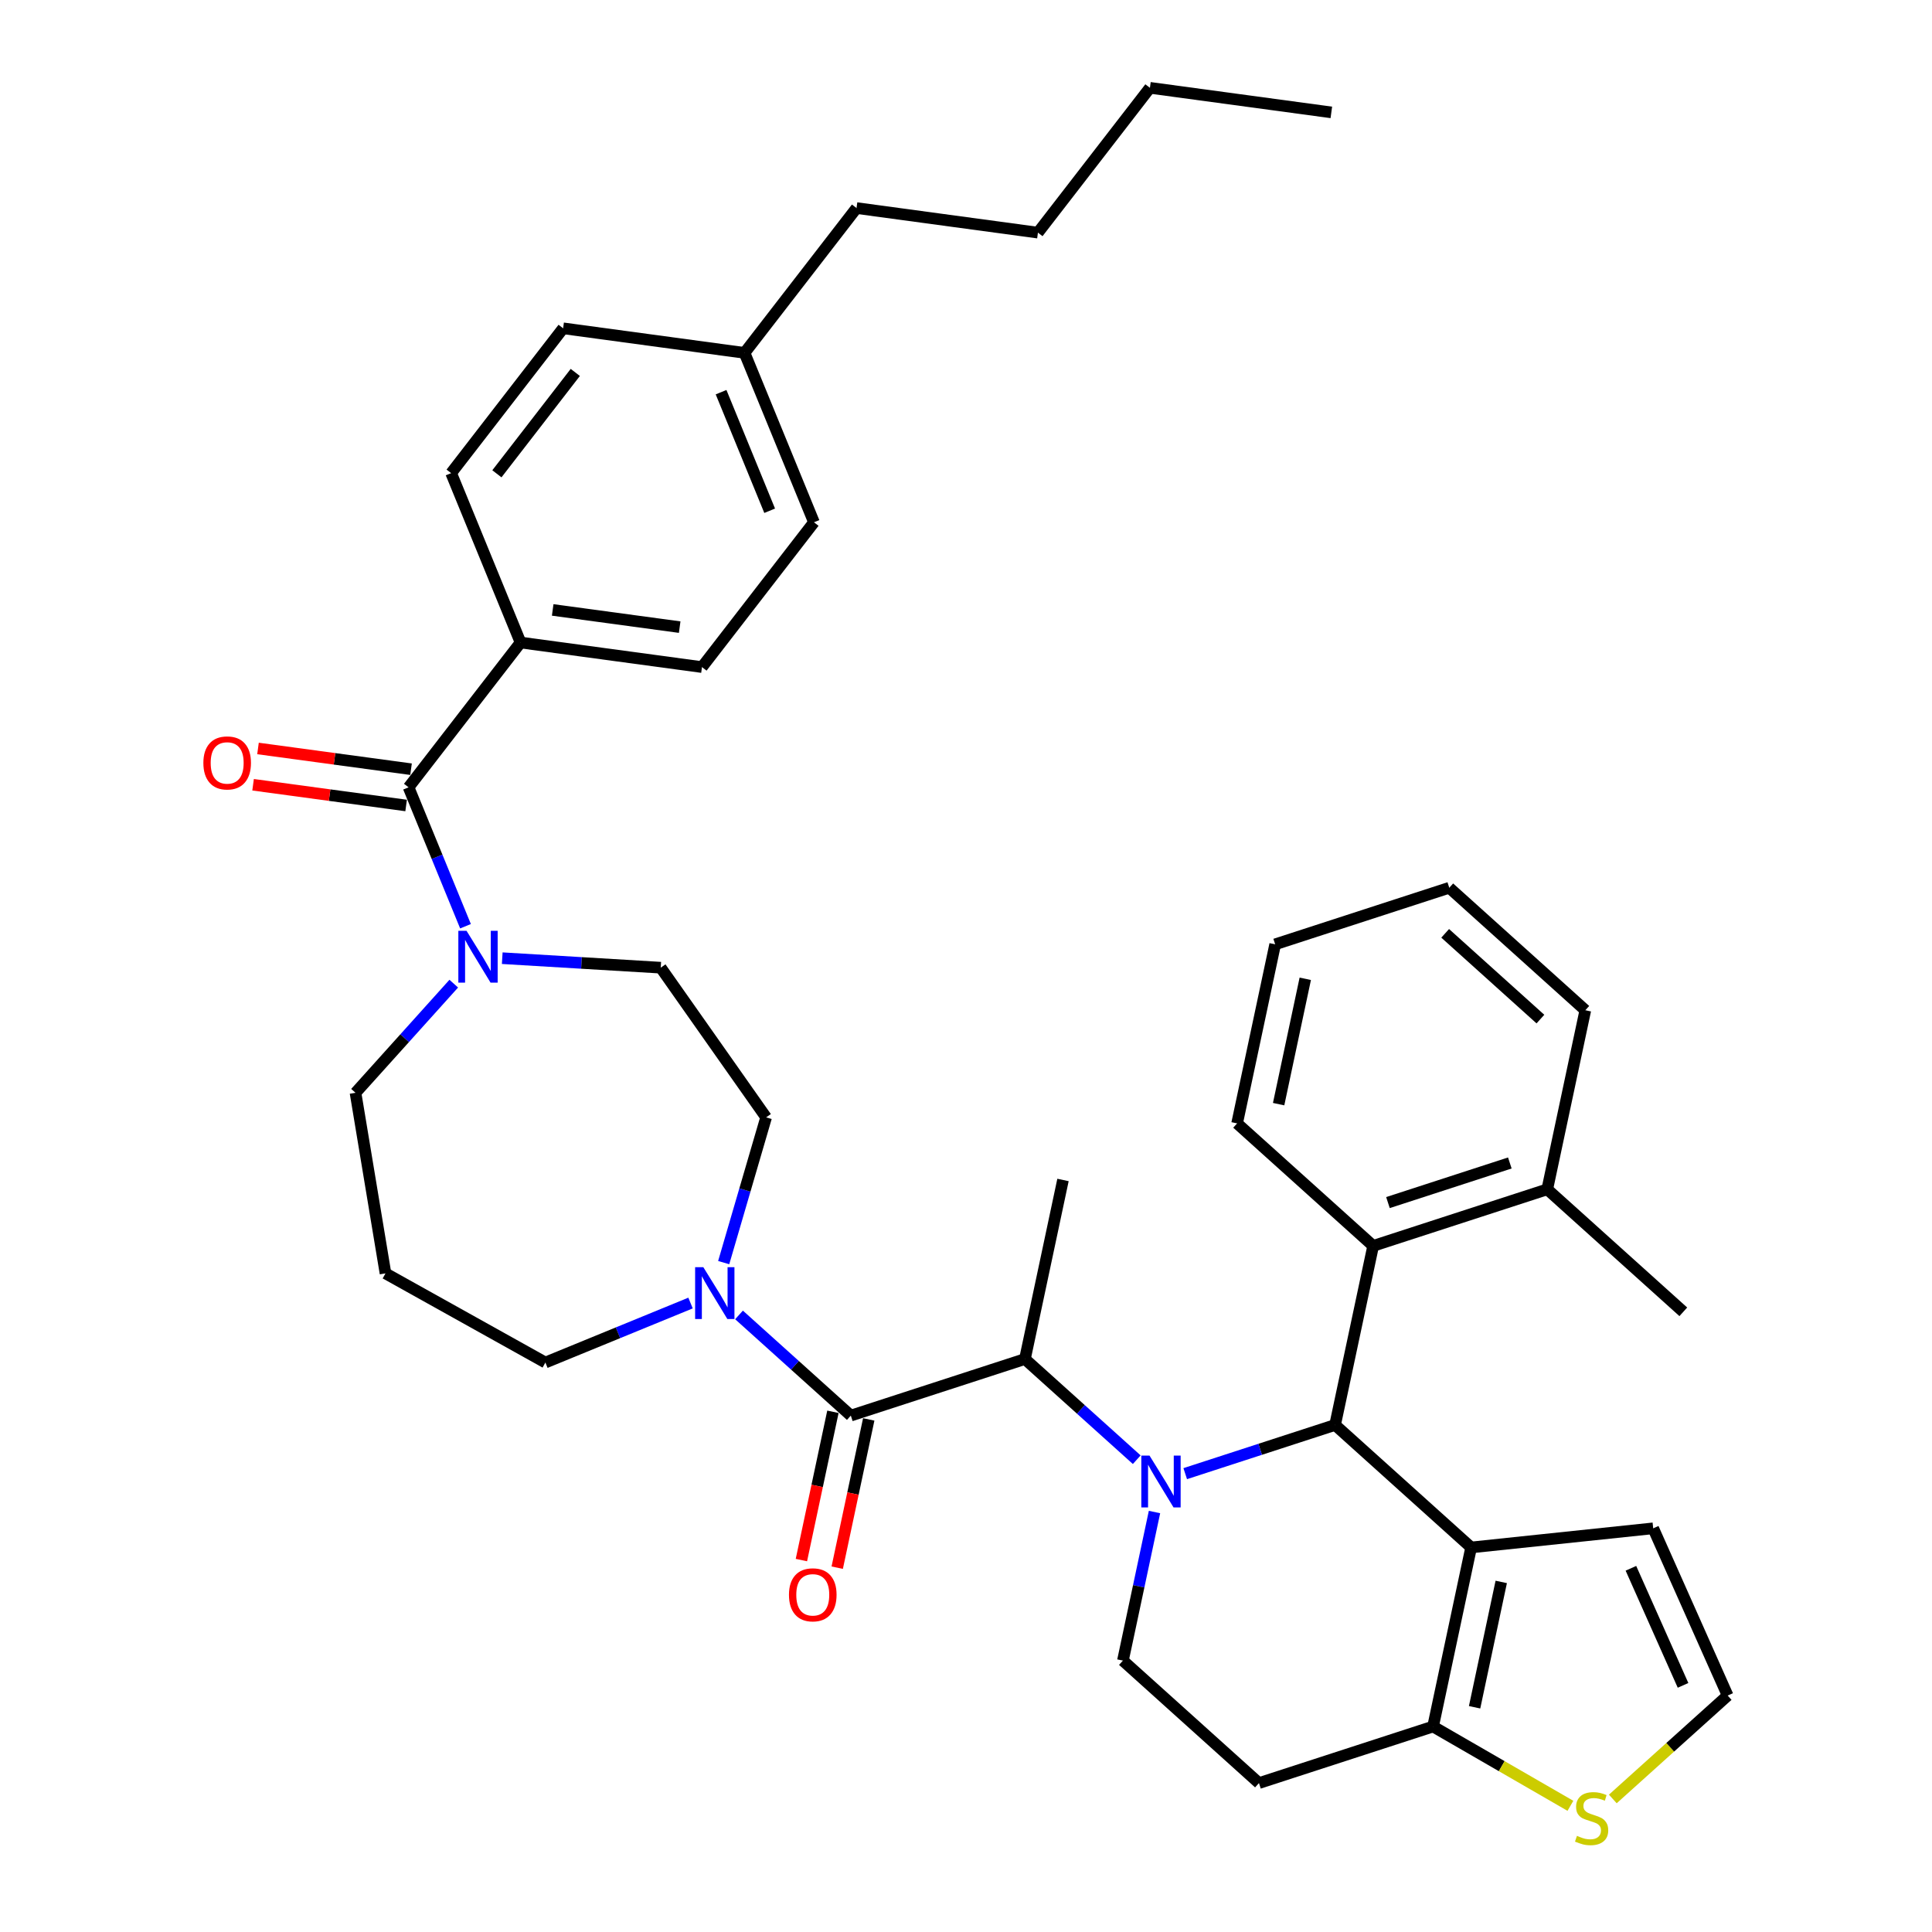 <?xml version='1.0' encoding='iso-8859-1'?>
<svg version='1.1' baseProfile='full'
              xmlns='http://www.w3.org/2000/svg'
                      xmlns:rdkit='http://www.rdkit.org/xml'
                      xmlns:xlink='http://www.w3.org/1999/xlink'
                  xml:space='preserve'
width='1000px' height='1000px' viewBox='0 0 1000 1000'>
<!-- END OF HEADER -->
<rect style='opacity:1.0;fill:#FFFFFF;stroke:none' width='1000' height='1000' x='0' y='0'> </rect>
<path class='bond-0' d='M 269.444,332.569 L 363.342,345.288' style='fill:none;fill-rule:evenodd;stroke:#000000;stroke-width:6px;stroke-linecap:butt;stroke-linejoin:miter;stroke-opacity:1' />
<path class='bond-0' d='M 286.072,315.697 L 351.801,324.601' style='fill:none;fill-rule:evenodd;stroke:#000000;stroke-width:6px;stroke-linecap:butt;stroke-linejoin:miter;stroke-opacity:1' />
<path class='bond-1' d='M 269.444,332.569 L 233.51,244.891' style='fill:none;fill-rule:evenodd;stroke:#000000;stroke-width:6px;stroke-linecap:butt;stroke-linejoin:miter;stroke-opacity:1' />
<path class='bond-2' d='M 269.444,332.569 L 211.479,407.527' style='fill:none;fill-rule:evenodd;stroke:#000000;stroke-width:6px;stroke-linecap:butt;stroke-linejoin:miter;stroke-opacity:1' />
<path class='bond-3' d='M 259.959,495.957 L 300.979,498.414' style='fill:none;fill-rule:evenodd;stroke:#0000FF;stroke-width:6px;stroke-linecap:butt;stroke-linejoin:miter;stroke-opacity:1' />
<path class='bond-3' d='M 300.979,498.414 L 341.999,500.872' style='fill:none;fill-rule:evenodd;stroke:#000000;stroke-width:6px;stroke-linecap:butt;stroke-linejoin:miter;stroke-opacity:1' />
<path class='bond-4' d='M 240.943,479.419 L 226.211,443.473' style='fill:none;fill-rule:evenodd;stroke:#0000FF;stroke-width:6px;stroke-linecap:butt;stroke-linejoin:miter;stroke-opacity:1' />
<path class='bond-4' d='M 226.211,443.473 L 211.479,407.527' style='fill:none;fill-rule:evenodd;stroke:#000000;stroke-width:6px;stroke-linecap:butt;stroke-linejoin:miter;stroke-opacity:1' />
<path class='bond-5' d='M 234.867,509.138 L 209.438,537.38' style='fill:none;fill-rule:evenodd;stroke:#0000FF;stroke-width:6px;stroke-linecap:butt;stroke-linejoin:miter;stroke-opacity:1' />
<path class='bond-5' d='M 209.438,537.38 L 184.009,565.622' style='fill:none;fill-rule:evenodd;stroke:#000000;stroke-width:6px;stroke-linecap:butt;stroke-linejoin:miter;stroke-opacity:1' />
<path class='bond-6' d='M 212.751,398.137 L 173.146,392.773' style='fill:none;fill-rule:evenodd;stroke:#000000;stroke-width:6px;stroke-linecap:butt;stroke-linejoin:miter;stroke-opacity:1' />
<path class='bond-6' d='M 173.146,392.773 L 133.54,387.408' style='fill:none;fill-rule:evenodd;stroke:#FF0000;stroke-width:6px;stroke-linecap:butt;stroke-linejoin:miter;stroke-opacity:1' />
<path class='bond-6' d='M 210.207,416.917 L 170.602,411.552' style='fill:none;fill-rule:evenodd;stroke:#000000;stroke-width:6px;stroke-linecap:butt;stroke-linejoin:miter;stroke-opacity:1' />
<path class='bond-6' d='M 170.602,411.552 L 130.996,406.187' style='fill:none;fill-rule:evenodd;stroke:#FF0000;stroke-width:6px;stroke-linecap:butt;stroke-linejoin:miter;stroke-opacity:1' />
<path class='bond-7' d='M 363.342,345.288 L 421.306,270.33' style='fill:none;fill-rule:evenodd;stroke:#000000;stroke-width:6px;stroke-linecap:butt;stroke-linejoin:miter;stroke-opacity:1' />
<path class='bond-8' d='M 233.51,244.891 L 291.474,169.933' style='fill:none;fill-rule:evenodd;stroke:#000000;stroke-width:6px;stroke-linecap:butt;stroke-linejoin:miter;stroke-opacity:1' />
<path class='bond-8' d='M 257.196,245.24 L 297.771,192.769' style='fill:none;fill-rule:evenodd;stroke:#000000;stroke-width:6px;stroke-linecap:butt;stroke-linejoin:miter;stroke-opacity:1' />
<path class='bond-9' d='M 199.532,659.098 L 282.292,705.243' style='fill:none;fill-rule:evenodd;stroke:#000000;stroke-width:6px;stroke-linecap:butt;stroke-linejoin:miter;stroke-opacity:1' />
<path class='bond-10' d='M 199.532,659.098 L 184.009,565.622' style='fill:none;fill-rule:evenodd;stroke:#000000;stroke-width:6px;stroke-linecap:butt;stroke-linejoin:miter;stroke-opacity:1' />
<path class='bond-11' d='M 440.387,732.713 L 411.451,706.659' style='fill:none;fill-rule:evenodd;stroke:#000000;stroke-width:6px;stroke-linecap:butt;stroke-linejoin:miter;stroke-opacity:1' />
<path class='bond-11' d='M 411.451,706.659 L 382.516,680.605' style='fill:none;fill-rule:evenodd;stroke:#0000FF;stroke-width:6px;stroke-linecap:butt;stroke-linejoin:miter;stroke-opacity:1' />
<path class='bond-12' d='M 431.119,730.743 L 422.962,769.116' style='fill:none;fill-rule:evenodd;stroke:#000000;stroke-width:6px;stroke-linecap:butt;stroke-linejoin:miter;stroke-opacity:1' />
<path class='bond-12' d='M 422.962,769.116 L 414.805,807.49' style='fill:none;fill-rule:evenodd;stroke:#FF0000;stroke-width:6px;stroke-linecap:butt;stroke-linejoin:miter;stroke-opacity:1' />
<path class='bond-12' d='M 449.656,734.683 L 441.499,773.056' style='fill:none;fill-rule:evenodd;stroke:#000000;stroke-width:6px;stroke-linecap:butt;stroke-linejoin:miter;stroke-opacity:1' />
<path class='bond-12' d='M 441.499,773.056 L 433.342,811.43' style='fill:none;fill-rule:evenodd;stroke:#FF0000;stroke-width:6px;stroke-linecap:butt;stroke-linejoin:miter;stroke-opacity:1' />
<path class='bond-13' d='M 440.387,732.713 L 530.505,703.432' style='fill:none;fill-rule:evenodd;stroke:#000000;stroke-width:6px;stroke-linecap:butt;stroke-linejoin:miter;stroke-opacity:1' />
<path class='bond-14' d='M 357.424,674.451 L 319.858,689.847' style='fill:none;fill-rule:evenodd;stroke:#0000FF;stroke-width:6px;stroke-linecap:butt;stroke-linejoin:miter;stroke-opacity:1' />
<path class='bond-14' d='M 319.858,689.847 L 282.292,705.243' style='fill:none;fill-rule:evenodd;stroke:#000000;stroke-width:6px;stroke-linecap:butt;stroke-linejoin:miter;stroke-opacity:1' />
<path class='bond-15' d='M 374.582,653.523 L 385.562,615.939' style='fill:none;fill-rule:evenodd;stroke:#0000FF;stroke-width:6px;stroke-linecap:butt;stroke-linejoin:miter;stroke-opacity:1' />
<path class='bond-15' d='M 385.562,615.939 L 396.542,578.355' style='fill:none;fill-rule:evenodd;stroke:#000000;stroke-width:6px;stroke-linecap:butt;stroke-linejoin:miter;stroke-opacity:1' />
<path class='bond-16' d='M 691.04,737.554 L 761.457,800.958' style='fill:none;fill-rule:evenodd;stroke:#000000;stroke-width:6px;stroke-linecap:butt;stroke-linejoin:miter;stroke-opacity:1' />
<path class='bond-17' d='M 691.04,737.554 L 652.254,750.157' style='fill:none;fill-rule:evenodd;stroke:#000000;stroke-width:6px;stroke-linecap:butt;stroke-linejoin:miter;stroke-opacity:1' />
<path class='bond-17' d='M 652.254,750.157 L 613.468,762.759' style='fill:none;fill-rule:evenodd;stroke:#0000FF;stroke-width:6px;stroke-linecap:butt;stroke-linejoin:miter;stroke-opacity:1' />
<path class='bond-18' d='M 691.04,737.554 L 710.741,644.87' style='fill:none;fill-rule:evenodd;stroke:#000000;stroke-width:6px;stroke-linecap:butt;stroke-linejoin:miter;stroke-opacity:1' />
<path class='bond-19' d='M 597.567,782.622 L 589.394,821.071' style='fill:none;fill-rule:evenodd;stroke:#0000FF;stroke-width:6px;stroke-linecap:butt;stroke-linejoin:miter;stroke-opacity:1' />
<path class='bond-19' d='M 589.394,821.071 L 581.221,859.521' style='fill:none;fill-rule:evenodd;stroke:#000000;stroke-width:6px;stroke-linecap:butt;stroke-linejoin:miter;stroke-opacity:1' />
<path class='bond-20' d='M 588.377,755.539 L 559.441,729.486' style='fill:none;fill-rule:evenodd;stroke:#0000FF;stroke-width:6px;stroke-linecap:butt;stroke-linejoin:miter;stroke-opacity:1' />
<path class='bond-20' d='M 559.441,729.486 L 530.505,703.432' style='fill:none;fill-rule:evenodd;stroke:#000000;stroke-width:6px;stroke-linecap:butt;stroke-linejoin:miter;stroke-opacity:1' />
<path class='bond-21' d='M 581.221,859.521 L 651.639,922.924' style='fill:none;fill-rule:evenodd;stroke:#000000;stroke-width:6px;stroke-linecap:butt;stroke-linejoin:miter;stroke-opacity:1' />
<path class='bond-22' d='M 651.639,922.924 L 741.756,893.643' style='fill:none;fill-rule:evenodd;stroke:#000000;stroke-width:6px;stroke-linecap:butt;stroke-linejoin:miter;stroke-opacity:1' />
<path class='bond-23' d='M 761.457,800.958 L 741.756,893.643' style='fill:none;fill-rule:evenodd;stroke:#000000;stroke-width:6px;stroke-linecap:butt;stroke-linejoin:miter;stroke-opacity:1' />
<path class='bond-23' d='M 777.039,818.801 L 763.249,883.681' style='fill:none;fill-rule:evenodd;stroke:#000000;stroke-width:6px;stroke-linecap:butt;stroke-linejoin:miter;stroke-opacity:1' />
<path class='bond-24' d='M 761.457,800.958 L 855.694,791.054' style='fill:none;fill-rule:evenodd;stroke:#000000;stroke-width:6px;stroke-linecap:butt;stroke-linejoin:miter;stroke-opacity:1' />
<path class='bond-25' d='M 741.756,893.643 L 777.3,914.165' style='fill:none;fill-rule:evenodd;stroke:#000000;stroke-width:6px;stroke-linecap:butt;stroke-linejoin:miter;stroke-opacity:1' />
<path class='bond-25' d='M 777.3,914.165 L 812.845,934.686' style='fill:none;fill-rule:evenodd;stroke:#CCCC00;stroke-width:6px;stroke-linecap:butt;stroke-linejoin:miter;stroke-opacity:1' />
<path class='bond-26' d='M 834.79,931.141 L 864.512,904.379' style='fill:none;fill-rule:evenodd;stroke:#CCCC00;stroke-width:6px;stroke-linecap:butt;stroke-linejoin:miter;stroke-opacity:1' />
<path class='bond-26' d='M 864.512,904.379 L 894.234,877.617' style='fill:none;fill-rule:evenodd;stroke:#000000;stroke-width:6px;stroke-linecap:butt;stroke-linejoin:miter;stroke-opacity:1' />
<path class='bond-27' d='M 894.234,877.617 L 855.694,791.054' style='fill:none;fill-rule:evenodd;stroke:#000000;stroke-width:6px;stroke-linecap:butt;stroke-linejoin:miter;stroke-opacity:1' />
<path class='bond-27' d='M 871.141,872.341 L 844.162,811.746' style='fill:none;fill-rule:evenodd;stroke:#000000;stroke-width:6px;stroke-linecap:butt;stroke-linejoin:miter;stroke-opacity:1' />
<path class='bond-28' d='M 710.741,644.87 L 800.859,615.588' style='fill:none;fill-rule:evenodd;stroke:#000000;stroke-width:6px;stroke-linecap:butt;stroke-linejoin:miter;stroke-opacity:1' />
<path class='bond-28' d='M 718.402,622.454 L 781.485,601.957' style='fill:none;fill-rule:evenodd;stroke:#000000;stroke-width:6px;stroke-linecap:butt;stroke-linejoin:miter;stroke-opacity:1' />
<path class='bond-29' d='M 710.741,644.87 L 640.324,581.466' style='fill:none;fill-rule:evenodd;stroke:#000000;stroke-width:6px;stroke-linecap:butt;stroke-linejoin:miter;stroke-opacity:1' />
<path class='bond-30' d='M 800.859,615.588 L 871.276,678.992' style='fill:none;fill-rule:evenodd;stroke:#000000;stroke-width:6px;stroke-linecap:butt;stroke-linejoin:miter;stroke-opacity:1' />
<path class='bond-31' d='M 800.859,615.588 L 820.56,522.903' style='fill:none;fill-rule:evenodd;stroke:#000000;stroke-width:6px;stroke-linecap:butt;stroke-linejoin:miter;stroke-opacity:1' />
<path class='bond-32' d='M 640.324,581.466 L 660.025,488.781' style='fill:none;fill-rule:evenodd;stroke:#000000;stroke-width:6px;stroke-linecap:butt;stroke-linejoin:miter;stroke-opacity:1' />
<path class='bond-32' d='M 661.816,571.503 L 675.606,506.624' style='fill:none;fill-rule:evenodd;stroke:#000000;stroke-width:6px;stroke-linecap:butt;stroke-linejoin:miter;stroke-opacity:1' />
<path class='bond-33' d='M 820.56,522.903 L 750.142,459.5' style='fill:none;fill-rule:evenodd;stroke:#000000;stroke-width:6px;stroke-linecap:butt;stroke-linejoin:miter;stroke-opacity:1' />
<path class='bond-33' d='M 797.316,527.476 L 748.024,483.094' style='fill:none;fill-rule:evenodd;stroke:#000000;stroke-width:6px;stroke-linecap:butt;stroke-linejoin:miter;stroke-opacity:1' />
<path class='bond-34' d='M 660.025,488.781 L 750.142,459.5' style='fill:none;fill-rule:evenodd;stroke:#000000;stroke-width:6px;stroke-linecap:butt;stroke-linejoin:miter;stroke-opacity:1' />
<path class='bond-35' d='M 530.505,703.432 L 550.206,610.747' style='fill:none;fill-rule:evenodd;stroke:#000000;stroke-width:6px;stroke-linecap:butt;stroke-linejoin:miter;stroke-opacity:1' />
<path class='bond-36' d='M 396.542,578.355 L 341.999,500.872' style='fill:none;fill-rule:evenodd;stroke:#000000;stroke-width:6px;stroke-linecap:butt;stroke-linejoin:miter;stroke-opacity:1' />
<path class='bond-37' d='M 421.306,270.33 L 385.372,182.652' style='fill:none;fill-rule:evenodd;stroke:#000000;stroke-width:6px;stroke-linecap:butt;stroke-linejoin:miter;stroke-opacity:1' />
<path class='bond-37' d='M 398.38,264.365 L 373.227,202.99' style='fill:none;fill-rule:evenodd;stroke:#000000;stroke-width:6px;stroke-linecap:butt;stroke-linejoin:miter;stroke-opacity:1' />
<path class='bond-38' d='M 291.474,169.933 L 385.372,182.652' style='fill:none;fill-rule:evenodd;stroke:#000000;stroke-width:6px;stroke-linecap:butt;stroke-linejoin:miter;stroke-opacity:1' />
<path class='bond-39' d='M 385.372,182.652 L 443.337,107.694' style='fill:none;fill-rule:evenodd;stroke:#000000;stroke-width:6px;stroke-linecap:butt;stroke-linejoin:miter;stroke-opacity:1' />
<path class='bond-40' d='M 443.337,107.694 L 537.235,120.413' style='fill:none;fill-rule:evenodd;stroke:#000000;stroke-width:6px;stroke-linecap:butt;stroke-linejoin:miter;stroke-opacity:1' />
<path class='bond-41' d='M 537.235,120.413 L 595.199,45.455' style='fill:none;fill-rule:evenodd;stroke:#000000;stroke-width:6px;stroke-linecap:butt;stroke-linejoin:miter;stroke-opacity:1' />
<path class='bond-42' d='M 595.199,45.455 L 689.097,58.174' style='fill:none;fill-rule:evenodd;stroke:#000000;stroke-width:6px;stroke-linecap:butt;stroke-linejoin:miter;stroke-opacity:1' />
<path  class='atom-1' d='M 241.481 481.788
L 250.275 496.001
Q 251.146 497.403, 252.549 499.943
Q 253.951 502.482, 254.027 502.634
L 254.027 481.788
L 257.59 481.788
L 257.59 508.622
L 253.913 508.622
L 244.476 493.083
Q 243.376 491.263, 242.201 489.179
Q 241.064 487.094, 240.723 486.45
L 240.723 508.622
L 237.236 508.622
L 237.236 481.788
L 241.481 481.788
' fill='#0000FF'/>
<path  class='atom-3' d='M 105.263 394.884
Q 105.263 388.44, 108.447 384.84
Q 111.631 381.239, 117.581 381.239
Q 123.532 381.239, 126.716 384.84
Q 129.899 388.44, 129.899 394.884
Q 129.899 401.403, 126.678 405.117
Q 123.456 408.794, 117.581 408.794
Q 111.669 408.794, 108.447 405.117
Q 105.263 401.441, 105.263 394.884
M 117.581 405.762
Q 121.675 405.762, 123.873 403.033
Q 126.109 400.266, 126.109 394.884
Q 126.109 389.615, 123.873 386.962
Q 121.675 384.271, 117.581 384.271
Q 113.488 384.271, 111.252 386.924
Q 109.053 389.577, 109.053 394.884
Q 109.053 400.304, 111.252 403.033
Q 113.488 405.762, 117.581 405.762
' fill='#FF0000'/>
<path  class='atom-8' d='M 364.038 655.892
L 372.832 670.105
Q 373.703 671.507, 375.106 674.047
Q 376.508 676.586, 376.584 676.738
L 376.584 655.892
L 380.147 655.892
L 380.147 682.726
L 376.47 682.726
L 367.033 667.186
Q 365.933 665.367, 364.758 663.282
Q 363.621 661.198, 363.28 660.553
L 363.28 682.726
L 359.793 682.726
L 359.793 655.892
L 364.038 655.892
' fill='#0000FF'/>
<path  class='atom-9' d='M 408.368 825.474
Q 408.368 819.03, 411.552 815.429
Q 414.736 811.829, 420.686 811.829
Q 426.637 811.829, 429.821 815.429
Q 433.005 819.03, 433.005 825.474
Q 433.005 831.993, 429.783 835.707
Q 426.561 839.384, 420.686 839.384
Q 414.774 839.384, 411.552 835.707
Q 408.368 832.031, 408.368 825.474
M 420.686 836.352
Q 424.78 836.352, 426.978 833.623
Q 429.214 830.856, 429.214 825.474
Q 429.214 820.205, 426.978 817.552
Q 424.78 814.861, 420.686 814.861
Q 416.593 814.861, 414.357 817.514
Q 412.158 820.167, 412.158 825.474
Q 412.158 830.894, 414.357 833.623
Q 416.593 836.352, 420.686 836.352
' fill='#FF0000'/>
<path  class='atom-12' d='M 594.99 753.418
L 603.784 767.632
Q 604.656 769.034, 606.058 771.573
Q 607.46 774.113, 607.536 774.264
L 607.536 753.418
L 611.099 753.418
L 611.099 780.253
L 607.422 780.253
L 597.985 764.713
Q 596.886 762.894, 595.711 760.809
Q 594.574 758.724, 594.232 758.08
L 594.232 780.253
L 590.745 780.253
L 590.745 753.418
L 594.99 753.418
' fill='#0000FF'/>
<path  class='atom-17' d='M 816.237 950.231
Q 816.54 950.345, 817.791 950.876
Q 819.042 951.406, 820.406 951.747
Q 821.808 952.051, 823.173 952.051
Q 825.712 952.051, 827.191 950.838
Q 828.669 949.587, 828.669 947.427
Q 828.669 945.948, 827.911 945.039
Q 827.191 944.129, 826.053 943.636
Q 824.916 943.144, 823.021 942.575
Q 820.633 941.855, 819.193 941.173
Q 817.791 940.491, 816.767 939.05
Q 815.782 937.61, 815.782 935.184
Q 815.782 931.811, 818.056 929.726
Q 820.368 927.642, 824.916 927.642
Q 828.024 927.642, 831.549 929.12
L 830.678 932.038
Q 827.456 930.712, 825.03 930.712
Q 822.415 930.712, 820.975 931.811
Q 819.534 932.872, 819.572 934.729
Q 819.572 936.17, 820.292 937.041
Q 821.05 937.913, 822.112 938.406
Q 823.211 938.899, 825.03 939.467
Q 827.456 940.225, 828.896 940.983
Q 830.336 941.741, 831.36 943.295
Q 832.421 944.811, 832.421 947.427
Q 832.421 951.141, 829.919 953.15
Q 827.456 955.121, 823.324 955.121
Q 820.937 955.121, 819.117 954.59
Q 817.336 954.097, 815.213 953.226
L 816.237 950.231
' fill='#CCCC00'/>
</svg>
